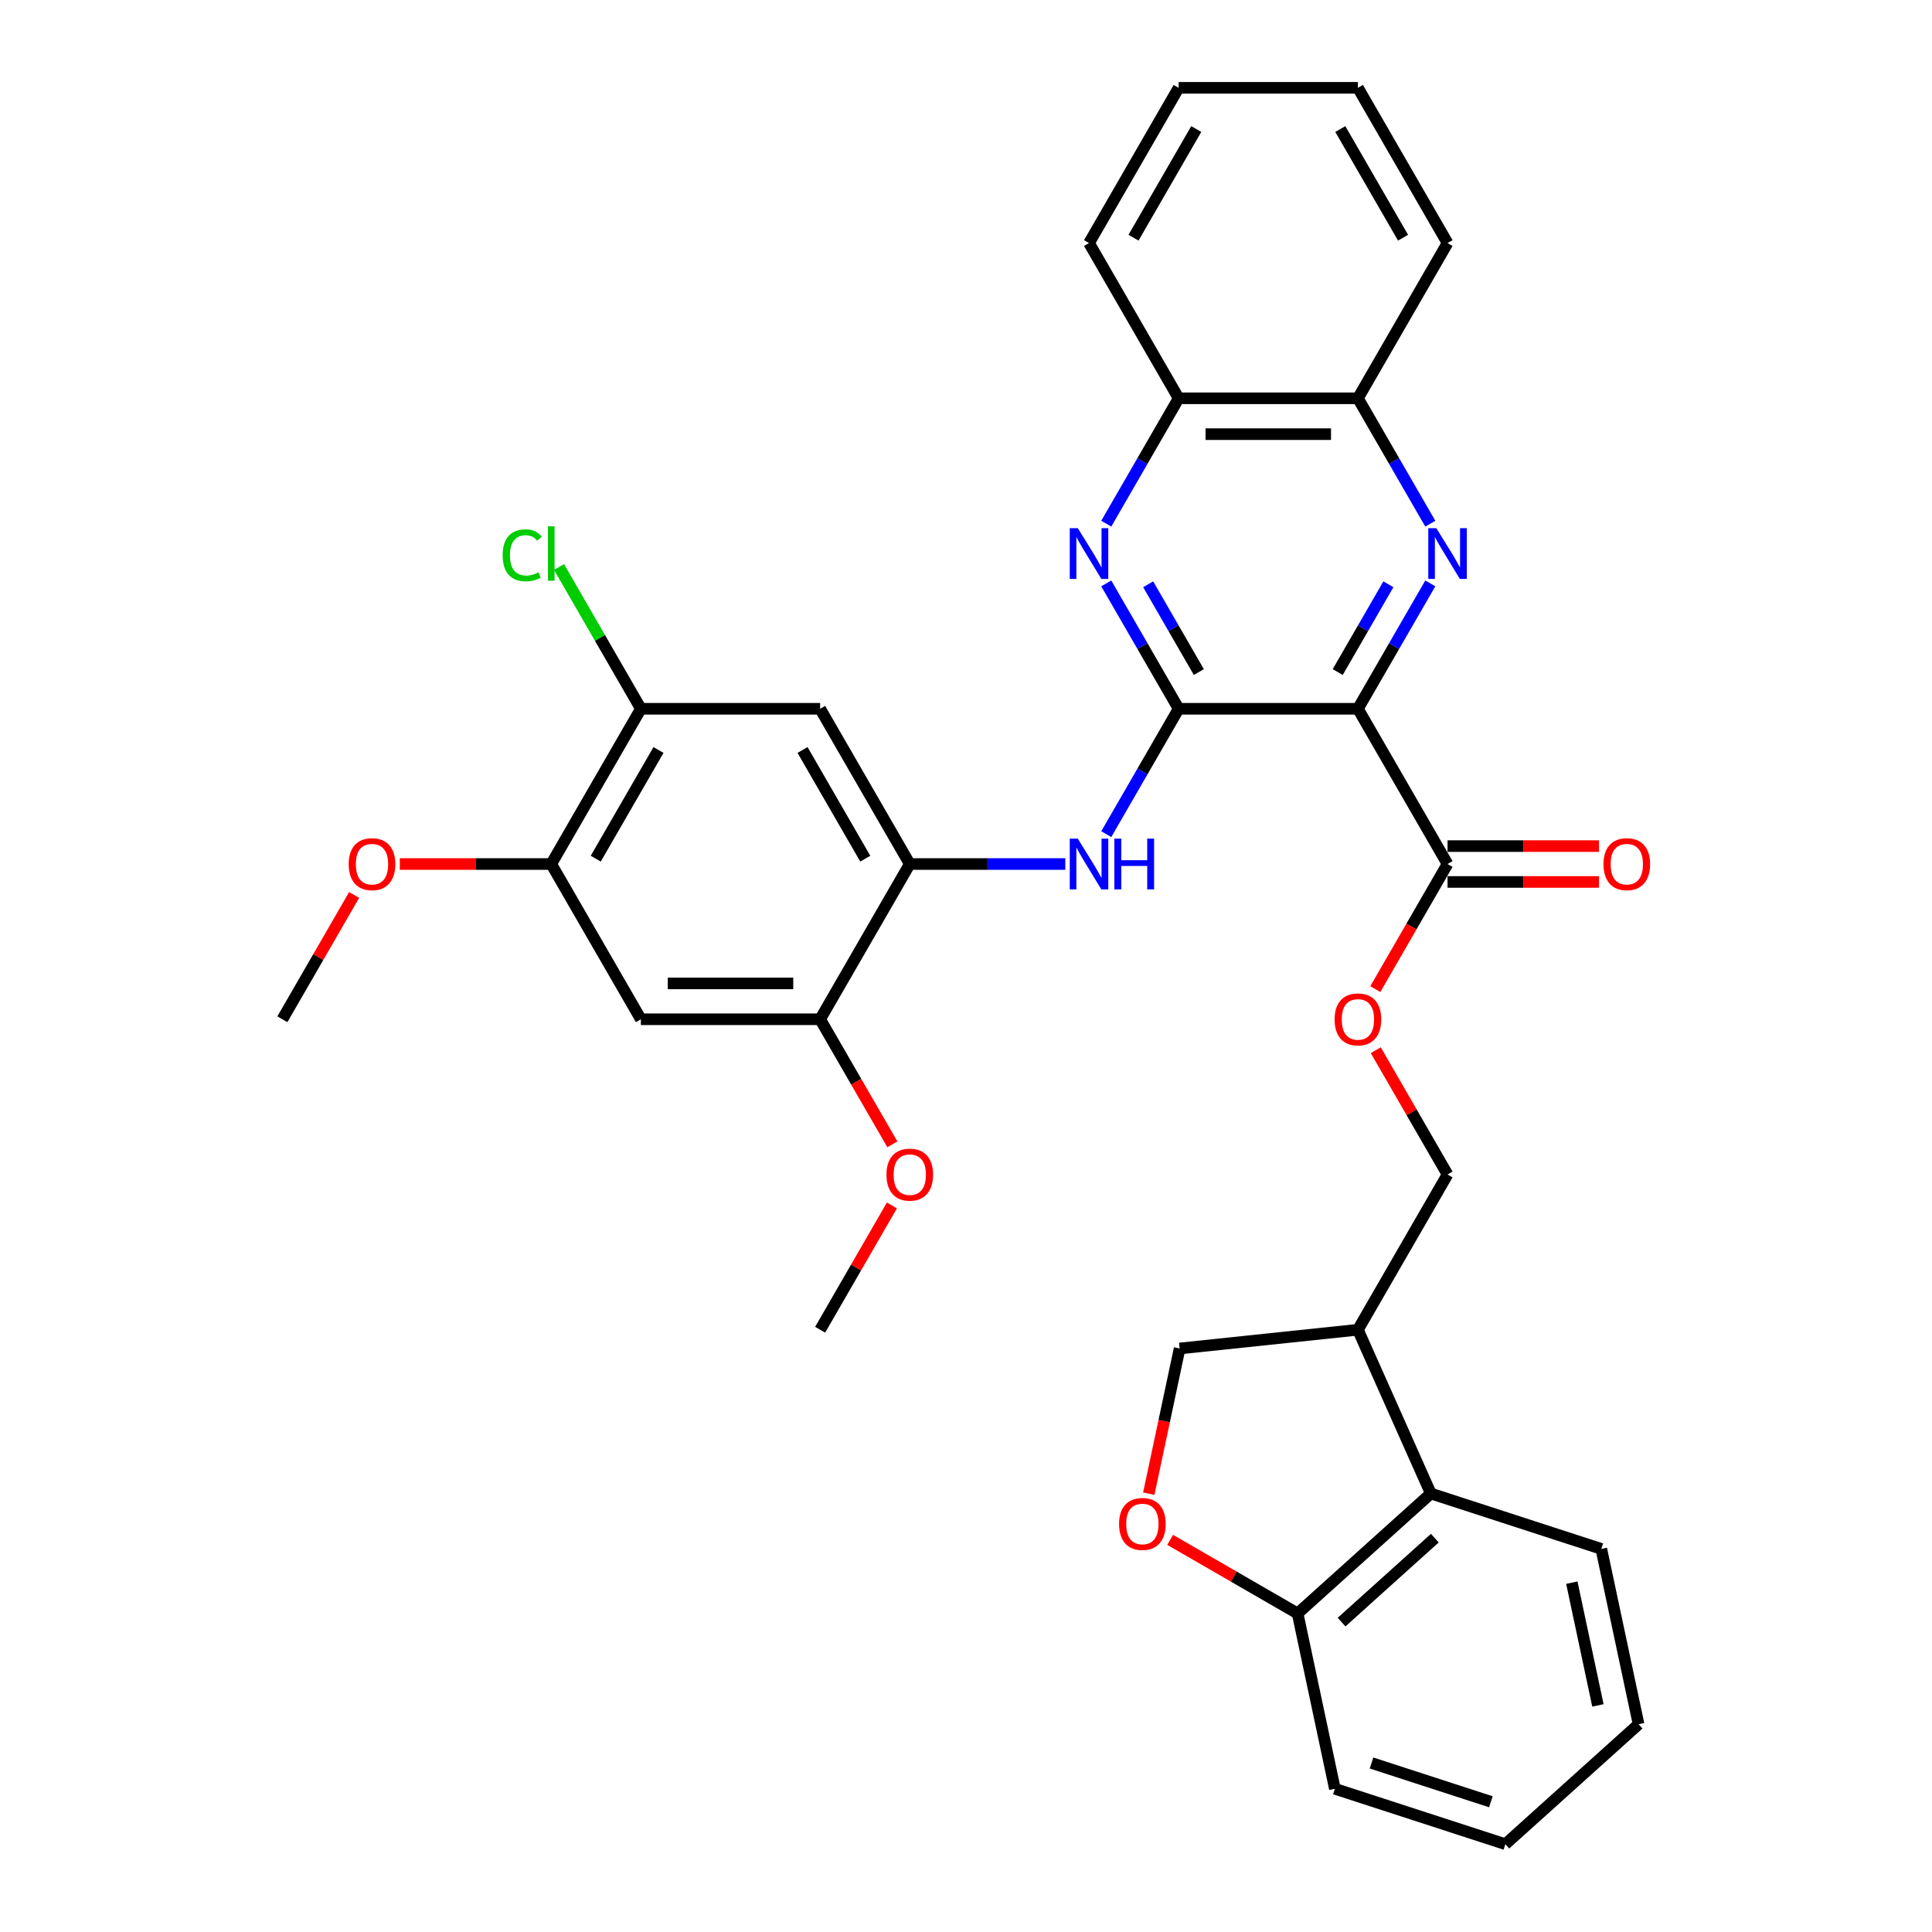 <?xml version='1.0' encoding='iso-8859-1'?>
<svg version='1.1' baseProfile='full'
              xmlns='http://www.w3.org/2000/svg'
                      xmlns:rdkit='http://www.rdkit.org/xml'
                      xmlns:xlink='http://www.w3.org/1999/xlink'
                  xml:space='preserve'
width='1000px' height='1000px' viewBox='0 0 1000 1000'>
<!-- END OF HEADER -->
<rect style='opacity:1.0;fill:#FFFFFF;stroke:none' width='1000' height='1000' x='0' y='0'> </rect>
<path class='bond-0' d='M 702.852,366.864 L 610.07,366.864' style='fill:none;fill-rule:evenodd;stroke:#000000;stroke-width:6px;stroke-linecap:butt;stroke-linejoin:miter;stroke-opacity:1' />
<path class='bond-1' d='M 702.852,366.864 L 721.586,334.417' style='fill:none;fill-rule:evenodd;stroke:#000000;stroke-width:6px;stroke-linecap:butt;stroke-linejoin:miter;stroke-opacity:1' />
<path class='bond-1' d='M 721.586,334.417 L 740.319,301.969' style='fill:none;fill-rule:evenodd;stroke:#0000FF;stroke-width:6px;stroke-linecap:butt;stroke-linejoin:miter;stroke-opacity:1' />
<path class='bond-1' d='M 692.402,347.851 L 705.515,325.138' style='fill:none;fill-rule:evenodd;stroke:#000000;stroke-width:6px;stroke-linecap:butt;stroke-linejoin:miter;stroke-opacity:1' />
<path class='bond-1' d='M 705.515,325.138 L 718.629,302.425' style='fill:none;fill-rule:evenodd;stroke:#0000FF;stroke-width:6px;stroke-linecap:butt;stroke-linejoin:miter;stroke-opacity:1' />
<path class='bond-5' d='M 702.852,366.864 L 749.244,447.216' style='fill:none;fill-rule:evenodd;stroke:#000000;stroke-width:6px;stroke-linecap:butt;stroke-linejoin:miter;stroke-opacity:1' />
<path class='bond-2' d='M 610.07,366.864 L 591.336,334.417' style='fill:none;fill-rule:evenodd;stroke:#000000;stroke-width:6px;stroke-linecap:butt;stroke-linejoin:miter;stroke-opacity:1' />
<path class='bond-2' d='M 591.336,334.417 L 572.603,301.969' style='fill:none;fill-rule:evenodd;stroke:#0000FF;stroke-width:6px;stroke-linecap:butt;stroke-linejoin:miter;stroke-opacity:1' />
<path class='bond-2' d='M 620.52,347.851 L 607.407,325.138' style='fill:none;fill-rule:evenodd;stroke:#000000;stroke-width:6px;stroke-linecap:butt;stroke-linejoin:miter;stroke-opacity:1' />
<path class='bond-2' d='M 607.407,325.138 L 594.293,302.425' style='fill:none;fill-rule:evenodd;stroke:#0000FF;stroke-width:6px;stroke-linecap:butt;stroke-linejoin:miter;stroke-opacity:1' />
<path class='bond-3' d='M 610.07,366.864 L 591.336,399.311' style='fill:none;fill-rule:evenodd;stroke:#000000;stroke-width:6px;stroke-linecap:butt;stroke-linejoin:miter;stroke-opacity:1' />
<path class='bond-3' d='M 591.336,399.311 L 572.603,431.759' style='fill:none;fill-rule:evenodd;stroke:#0000FF;stroke-width:6px;stroke-linecap:butt;stroke-linejoin:miter;stroke-opacity:1' />
<path class='bond-11' d='M 740.319,271.054 L 721.586,238.607' style='fill:none;fill-rule:evenodd;stroke:#0000FF;stroke-width:6px;stroke-linecap:butt;stroke-linejoin:miter;stroke-opacity:1' />
<path class='bond-11' d='M 721.586,238.607 L 702.852,206.159' style='fill:none;fill-rule:evenodd;stroke:#000000;stroke-width:6px;stroke-linecap:butt;stroke-linejoin:miter;stroke-opacity:1' />
<path class='bond-34' d='M 572.603,271.054 L 591.336,238.607' style='fill:none;fill-rule:evenodd;stroke:#0000FF;stroke-width:6px;stroke-linecap:butt;stroke-linejoin:miter;stroke-opacity:1' />
<path class='bond-34' d='M 591.336,238.607 L 610.07,206.159' style='fill:none;fill-rule:evenodd;stroke:#000000;stroke-width:6px;stroke-linecap:butt;stroke-linejoin:miter;stroke-opacity:1' />
<path class='bond-4' d='M 551.394,447.216 L 511.144,447.216' style='fill:none;fill-rule:evenodd;stroke:#0000FF;stroke-width:6px;stroke-linecap:butt;stroke-linejoin:miter;stroke-opacity:1' />
<path class='bond-4' d='M 511.144,447.216 L 470.895,447.216' style='fill:none;fill-rule:evenodd;stroke:#000000;stroke-width:6px;stroke-linecap:butt;stroke-linejoin:miter;stroke-opacity:1' />
<path class='bond-6' d='M 470.895,447.216 L 424.504,366.864' style='fill:none;fill-rule:evenodd;stroke:#000000;stroke-width:6px;stroke-linecap:butt;stroke-linejoin:miter;stroke-opacity:1' />
<path class='bond-6' d='M 447.866,444.442 L 415.392,388.195' style='fill:none;fill-rule:evenodd;stroke:#000000;stroke-width:6px;stroke-linecap:butt;stroke-linejoin:miter;stroke-opacity:1' />
<path class='bond-9' d='M 470.895,447.216 L 424.504,527.569' style='fill:none;fill-rule:evenodd;stroke:#000000;stroke-width:6px;stroke-linecap:butt;stroke-linejoin:miter;stroke-opacity:1' />
<path class='bond-17' d='M 749.244,447.216 L 730.553,479.589' style='fill:none;fill-rule:evenodd;stroke:#000000;stroke-width:6px;stroke-linecap:butt;stroke-linejoin:miter;stroke-opacity:1' />
<path class='bond-17' d='M 730.553,479.589 L 711.863,511.963' style='fill:none;fill-rule:evenodd;stroke:#FF0000;stroke-width:6px;stroke-linecap:butt;stroke-linejoin:miter;stroke-opacity:1' />
<path class='bond-20' d='M 749.244,456.495 L 788.445,456.495' style='fill:none;fill-rule:evenodd;stroke:#000000;stroke-width:6px;stroke-linecap:butt;stroke-linejoin:miter;stroke-opacity:1' />
<path class='bond-20' d='M 788.445,456.495 L 827.645,456.495' style='fill:none;fill-rule:evenodd;stroke:#FF0000;stroke-width:6px;stroke-linecap:butt;stroke-linejoin:miter;stroke-opacity:1' />
<path class='bond-20' d='M 749.244,437.938 L 788.445,437.938' style='fill:none;fill-rule:evenodd;stroke:#000000;stroke-width:6px;stroke-linecap:butt;stroke-linejoin:miter;stroke-opacity:1' />
<path class='bond-20' d='M 788.445,437.938 L 827.645,437.938' style='fill:none;fill-rule:evenodd;stroke:#FF0000;stroke-width:6px;stroke-linecap:butt;stroke-linejoin:miter;stroke-opacity:1' />
<path class='bond-10' d='M 424.504,366.864 L 331.721,366.864' style='fill:none;fill-rule:evenodd;stroke:#000000;stroke-width:6px;stroke-linecap:butt;stroke-linejoin:miter;stroke-opacity:1' />
<path class='bond-7' d='M 331.721,527.569 L 424.504,527.569' style='fill:none;fill-rule:evenodd;stroke:#000000;stroke-width:6px;stroke-linecap:butt;stroke-linejoin:miter;stroke-opacity:1' />
<path class='bond-7' d='M 345.638,509.012 L 410.586,509.012' style='fill:none;fill-rule:evenodd;stroke:#000000;stroke-width:6px;stroke-linecap:butt;stroke-linejoin:miter;stroke-opacity:1' />
<path class='bond-12' d='M 331.721,527.569 L 285.329,447.216' style='fill:none;fill-rule:evenodd;stroke:#000000;stroke-width:6px;stroke-linecap:butt;stroke-linejoin:miter;stroke-opacity:1' />
<path class='bond-8' d='M 594.604,773.121 L 602.591,735.546' style='fill:none;fill-rule:evenodd;stroke:#FF0000;stroke-width:6px;stroke-linecap:butt;stroke-linejoin:miter;stroke-opacity:1' />
<path class='bond-8' d='M 602.591,735.546 L 610.578,697.972' style='fill:none;fill-rule:evenodd;stroke:#000000;stroke-width:6px;stroke-linecap:butt;stroke-linejoin:miter;stroke-opacity:1' />
<path class='bond-36' d='M 605.669,797.03 L 638.654,816.074' style='fill:none;fill-rule:evenodd;stroke:#FF0000;stroke-width:6px;stroke-linecap:butt;stroke-linejoin:miter;stroke-opacity:1' />
<path class='bond-36' d='M 638.654,816.074 L 671.64,835.119' style='fill:none;fill-rule:evenodd;stroke:#000000;stroke-width:6px;stroke-linecap:butt;stroke-linejoin:miter;stroke-opacity:1' />
<path class='bond-22' d='M 424.504,527.569 L 443.194,559.942' style='fill:none;fill-rule:evenodd;stroke:#000000;stroke-width:6px;stroke-linecap:butt;stroke-linejoin:miter;stroke-opacity:1' />
<path class='bond-22' d='M 443.194,559.942 L 461.885,592.315' style='fill:none;fill-rule:evenodd;stroke:#FF0000;stroke-width:6px;stroke-linecap:butt;stroke-linejoin:miter;stroke-opacity:1' />
<path class='bond-21' d='M 331.721,366.864 L 310.539,330.175' style='fill:none;fill-rule:evenodd;stroke:#000000;stroke-width:6px;stroke-linecap:butt;stroke-linejoin:miter;stroke-opacity:1' />
<path class='bond-21' d='M 310.539,330.175 L 289.356,293.486' style='fill:none;fill-rule:evenodd;stroke:#00CC00;stroke-width:6px;stroke-linecap:butt;stroke-linejoin:miter;stroke-opacity:1' />
<path class='bond-37' d='M 331.721,366.864 L 285.329,447.216' style='fill:none;fill-rule:evenodd;stroke:#000000;stroke-width:6px;stroke-linecap:butt;stroke-linejoin:miter;stroke-opacity:1' />
<path class='bond-37' d='M 340.833,388.195 L 308.359,444.442' style='fill:none;fill-rule:evenodd;stroke:#000000;stroke-width:6px;stroke-linecap:butt;stroke-linejoin:miter;stroke-opacity:1' />
<path class='bond-13' d='M 702.852,206.159 L 610.07,206.159' style='fill:none;fill-rule:evenodd;stroke:#000000;stroke-width:6px;stroke-linecap:butt;stroke-linejoin:miter;stroke-opacity:1' />
<path class='bond-13' d='M 688.935,224.716 L 623.987,224.716' style='fill:none;fill-rule:evenodd;stroke:#000000;stroke-width:6px;stroke-linecap:butt;stroke-linejoin:miter;stroke-opacity:1' />
<path class='bond-25' d='M 702.852,206.159 L 749.244,125.807' style='fill:none;fill-rule:evenodd;stroke:#000000;stroke-width:6px;stroke-linecap:butt;stroke-linejoin:miter;stroke-opacity:1' />
<path class='bond-23' d='M 285.329,447.216 L 246.129,447.216' style='fill:none;fill-rule:evenodd;stroke:#000000;stroke-width:6px;stroke-linecap:butt;stroke-linejoin:miter;stroke-opacity:1' />
<path class='bond-23' d='M 246.129,447.216 L 206.928,447.216' style='fill:none;fill-rule:evenodd;stroke:#FF0000;stroke-width:6px;stroke-linecap:butt;stroke-linejoin:miter;stroke-opacity:1' />
<path class='bond-26' d='M 610.07,206.159 L 563.678,125.807' style='fill:none;fill-rule:evenodd;stroke:#000000;stroke-width:6px;stroke-linecap:butt;stroke-linejoin:miter;stroke-opacity:1' />
<path class='bond-14' d='M 740.591,773.035 L 702.852,688.273' style='fill:none;fill-rule:evenodd;stroke:#000000;stroke-width:6px;stroke-linecap:butt;stroke-linejoin:miter;stroke-opacity:1' />
<path class='bond-16' d='M 740.591,773.035 L 671.64,835.119' style='fill:none;fill-rule:evenodd;stroke:#000000;stroke-width:6px;stroke-linecap:butt;stroke-linejoin:miter;stroke-opacity:1' />
<path class='bond-16' d='M 742.665,796.138 L 694.399,839.596' style='fill:none;fill-rule:evenodd;stroke:#000000;stroke-width:6px;stroke-linecap:butt;stroke-linejoin:miter;stroke-opacity:1' />
<path class='bond-24' d='M 740.591,773.035 L 828.832,801.706' style='fill:none;fill-rule:evenodd;stroke:#000000;stroke-width:6px;stroke-linecap:butt;stroke-linejoin:miter;stroke-opacity:1' />
<path class='bond-15' d='M 702.852,688.273 L 749.244,607.921' style='fill:none;fill-rule:evenodd;stroke:#000000;stroke-width:6px;stroke-linecap:butt;stroke-linejoin:miter;stroke-opacity:1' />
<path class='bond-18' d='M 702.852,688.273 L 610.578,697.972' style='fill:none;fill-rule:evenodd;stroke:#000000;stroke-width:6px;stroke-linecap:butt;stroke-linejoin:miter;stroke-opacity:1' />
<path class='bond-27' d='M 671.64,835.119 L 690.93,925.874' style='fill:none;fill-rule:evenodd;stroke:#000000;stroke-width:6px;stroke-linecap:butt;stroke-linejoin:miter;stroke-opacity:1' />
<path class='bond-19' d='M 712.098,543.583 L 730.671,575.752' style='fill:none;fill-rule:evenodd;stroke:#FF0000;stroke-width:6px;stroke-linecap:butt;stroke-linejoin:miter;stroke-opacity:1' />
<path class='bond-19' d='M 730.671,575.752 L 749.244,607.921' style='fill:none;fill-rule:evenodd;stroke:#000000;stroke-width:6px;stroke-linecap:butt;stroke-linejoin:miter;stroke-opacity:1' />
<path class='bond-29' d='M 461.649,623.935 L 443.077,656.104' style='fill:none;fill-rule:evenodd;stroke:#FF0000;stroke-width:6px;stroke-linecap:butt;stroke-linejoin:miter;stroke-opacity:1' />
<path class='bond-29' d='M 443.077,656.104 L 424.504,688.273' style='fill:none;fill-rule:evenodd;stroke:#000000;stroke-width:6px;stroke-linecap:butt;stroke-linejoin:miter;stroke-opacity:1' />
<path class='bond-28' d='M 183.301,463.231 L 164.728,495.4' style='fill:none;fill-rule:evenodd;stroke:#FF0000;stroke-width:6px;stroke-linecap:butt;stroke-linejoin:miter;stroke-opacity:1' />
<path class='bond-28' d='M 164.728,495.4 L 146.155,527.569' style='fill:none;fill-rule:evenodd;stroke:#000000;stroke-width:6px;stroke-linecap:butt;stroke-linejoin:miter;stroke-opacity:1' />
<path class='bond-30' d='M 828.832,801.706 L 848.123,892.462' style='fill:none;fill-rule:evenodd;stroke:#000000;stroke-width:6px;stroke-linecap:butt;stroke-linejoin:miter;stroke-opacity:1' />
<path class='bond-30' d='M 813.575,819.178 L 827.078,882.706' style='fill:none;fill-rule:evenodd;stroke:#000000;stroke-width:6px;stroke-linecap:butt;stroke-linejoin:miter;stroke-opacity:1' />
<path class='bond-31' d='M 749.244,125.807 L 702.852,45.455' style='fill:none;fill-rule:evenodd;stroke:#000000;stroke-width:6px;stroke-linecap:butt;stroke-linejoin:miter;stroke-opacity:1' />
<path class='bond-31' d='M 726.215,123.032 L 693.741,66.786' style='fill:none;fill-rule:evenodd;stroke:#000000;stroke-width:6px;stroke-linecap:butt;stroke-linejoin:miter;stroke-opacity:1' />
<path class='bond-35' d='M 563.678,125.807 L 610.07,45.455' style='fill:none;fill-rule:evenodd;stroke:#000000;stroke-width:6px;stroke-linecap:butt;stroke-linejoin:miter;stroke-opacity:1' />
<path class='bond-35' d='M 586.707,123.032 L 619.181,66.786' style='fill:none;fill-rule:evenodd;stroke:#000000;stroke-width:6px;stroke-linecap:butt;stroke-linejoin:miter;stroke-opacity:1' />
<path class='bond-38' d='M 690.93,925.874 L 779.172,954.545' style='fill:none;fill-rule:evenodd;stroke:#000000;stroke-width:6px;stroke-linecap:butt;stroke-linejoin:miter;stroke-opacity:1' />
<path class='bond-38' d='M 709.901,912.526 L 771.67,932.596' style='fill:none;fill-rule:evenodd;stroke:#000000;stroke-width:6px;stroke-linecap:butt;stroke-linejoin:miter;stroke-opacity:1' />
<path class='bond-33' d='M 848.123,892.462 L 779.172,954.545' style='fill:none;fill-rule:evenodd;stroke:#000000;stroke-width:6px;stroke-linecap:butt;stroke-linejoin:miter;stroke-opacity:1' />
<path class='bond-32' d='M 702.852,45.455 L 610.07,45.455' style='fill:none;fill-rule:evenodd;stroke:#000000;stroke-width:6px;stroke-linecap:butt;stroke-linejoin:miter;stroke-opacity:1' />
<path  class='atom-2' d='M 743.436 273.374
L 752.046 287.291
Q 752.9 288.664, 754.273 291.151
Q 755.646 293.637, 755.72 293.786
L 755.72 273.374
L 759.209 273.374
L 759.209 299.65
L 755.609 299.65
L 746.368 284.433
Q 745.291 282.652, 744.141 280.611
Q 743.027 278.569, 742.693 277.938
L 742.693 299.65
L 739.279 299.65
L 739.279 273.374
L 743.436 273.374
' fill='#0000FF'/>
<path  class='atom-3' d='M 557.87 273.374
L 566.48 287.291
Q 567.334 288.664, 568.707 291.151
Q 570.08 293.637, 570.154 293.786
L 570.154 273.374
L 573.643 273.374
L 573.643 299.65
L 570.043 299.65
L 560.802 284.433
Q 559.726 282.652, 558.575 280.611
Q 557.462 278.569, 557.128 277.938
L 557.128 299.65
L 553.713 299.65
L 553.713 273.374
L 557.87 273.374
' fill='#0000FF'/>
<path  class='atom-4' d='M 557.87 434.078
L 566.48 447.996
Q 567.334 449.369, 568.707 451.855
Q 570.08 454.342, 570.154 454.49
L 570.154 434.078
L 573.643 434.078
L 573.643 460.354
L 570.043 460.354
L 560.802 445.138
Q 559.726 443.357, 558.575 441.315
Q 557.462 439.274, 557.128 438.643
L 557.128 460.354
L 553.713 460.354
L 553.713 434.078
L 557.87 434.078
' fill='#0000FF'/>
<path  class='atom-4' d='M 576.798 434.078
L 580.36 434.078
L 580.36 445.249
L 593.795 445.249
L 593.795 434.078
L 597.358 434.078
L 597.358 460.354
L 593.795 460.354
L 593.795 448.218
L 580.36 448.218
L 580.36 460.354
L 576.798 460.354
L 576.798 434.078
' fill='#0000FF'/>
<path  class='atom-9' d='M 579.225 788.801
Q 579.225 782.492, 582.343 778.966
Q 585.46 775.441, 591.287 775.441
Q 597.114 775.441, 600.231 778.966
Q 603.349 782.492, 603.349 788.801
Q 603.349 795.185, 600.194 798.822
Q 597.04 802.422, 591.287 802.422
Q 585.498 802.422, 582.343 798.822
Q 579.225 795.222, 579.225 788.801
M 591.287 799.453
Q 595.295 799.453, 597.448 796.781
Q 599.638 794.071, 599.638 788.801
Q 599.638 783.643, 597.448 781.045
Q 595.295 778.41, 591.287 778.41
Q 587.279 778.41, 585.089 781.008
Q 582.937 783.606, 582.937 788.801
Q 582.937 794.109, 585.089 796.781
Q 587.279 799.453, 591.287 799.453
' fill='#FF0000'/>
<path  class='atom-18' d='M 690.791 527.643
Q 690.791 521.334, 693.908 517.808
Q 697.026 514.282, 702.852 514.282
Q 708.679 514.282, 711.797 517.808
Q 714.914 521.334, 714.914 527.643
Q 714.914 534.026, 711.76 537.663
Q 708.605 541.263, 702.852 541.263
Q 697.063 541.263, 693.908 537.663
Q 690.791 534.063, 690.791 527.643
M 702.852 538.294
Q 706.861 538.294, 709.013 535.622
Q 711.203 532.913, 711.203 527.643
Q 711.203 522.484, 709.013 519.886
Q 706.861 517.251, 702.852 517.251
Q 698.844 517.251, 696.655 519.849
Q 694.502 522.447, 694.502 527.643
Q 694.502 532.95, 696.655 535.622
Q 698.844 538.294, 702.852 538.294
' fill='#FF0000'/>
<path  class='atom-21' d='M 829.965 447.291
Q 829.965 440.981, 833.083 437.456
Q 836.2 433.93, 842.027 433.93
Q 847.854 433.93, 850.971 437.456
Q 854.089 440.981, 854.089 447.291
Q 854.089 453.674, 850.934 457.311
Q 847.779 460.911, 842.027 460.911
Q 836.237 460.911, 833.083 457.311
Q 829.965 453.711, 829.965 447.291
M 842.027 457.942
Q 846.035 457.942, 848.188 455.27
Q 850.377 452.561, 850.377 447.291
Q 850.377 442.132, 848.188 439.534
Q 846.035 436.899, 842.027 436.899
Q 838.019 436.899, 835.829 439.497
Q 833.676 442.095, 833.676 447.291
Q 833.676 452.598, 835.829 455.27
Q 838.019 457.942, 842.027 457.942
' fill='#FF0000'/>
<path  class='atom-22' d='M 260.167 287.421
Q 260.167 280.889, 263.21 277.475
Q 266.29 274.023, 272.117 274.023
Q 277.536 274.023, 280.43 277.846
L 277.981 279.85
Q 275.866 277.066, 272.117 277.066
Q 268.146 277.066, 266.031 279.738
Q 263.952 282.373, 263.952 287.421
Q 263.952 292.617, 266.105 295.289
Q 268.294 297.961, 272.525 297.961
Q 275.42 297.961, 278.797 296.217
L 279.837 299
Q 278.463 299.891, 276.385 300.41
Q 274.307 300.93, 272.006 300.93
Q 266.29 300.93, 263.21 297.441
Q 260.167 293.953, 260.167 287.421
' fill='#00CC00'/>
<path  class='atom-22' d='M 283.622 272.427
L 287.037 272.427
L 287.037 300.596
L 283.622 300.596
L 283.622 272.427
' fill='#00CC00'/>
<path  class='atom-23' d='M 458.833 607.995
Q 458.833 601.686, 461.951 598.16
Q 465.068 594.634, 470.895 594.634
Q 476.722 594.634, 479.839 598.16
Q 482.957 601.686, 482.957 607.995
Q 482.957 614.379, 479.802 618.016
Q 476.648 621.616, 470.895 621.616
Q 465.106 621.616, 461.951 618.016
Q 458.833 614.416, 458.833 607.995
M 470.895 618.647
Q 474.903 618.647, 477.056 615.975
Q 479.246 613.265, 479.246 607.995
Q 479.246 602.836, 477.056 600.239
Q 474.903 597.604, 470.895 597.604
Q 466.887 597.604, 464.697 600.201
Q 462.545 602.799, 462.545 607.995
Q 462.545 613.302, 464.697 615.975
Q 466.887 618.647, 470.895 618.647
' fill='#FF0000'/>
<path  class='atom-24' d='M 180.485 447.291
Q 180.485 440.981, 183.602 437.456
Q 186.72 433.93, 192.546 433.93
Q 198.373 433.93, 201.491 437.456
Q 204.608 440.981, 204.608 447.291
Q 204.608 453.674, 201.454 457.311
Q 198.299 460.911, 192.546 460.911
Q 186.757 460.911, 183.602 457.311
Q 180.485 453.711, 180.485 447.291
M 192.546 457.942
Q 196.555 457.942, 198.707 455.27
Q 200.897 452.561, 200.897 447.291
Q 200.897 442.132, 198.707 439.534
Q 196.555 436.899, 192.546 436.899
Q 188.538 436.899, 186.349 439.497
Q 184.196 442.095, 184.196 447.291
Q 184.196 452.598, 186.349 455.27
Q 188.538 457.942, 192.546 457.942
' fill='#FF0000'/>
</svg>
